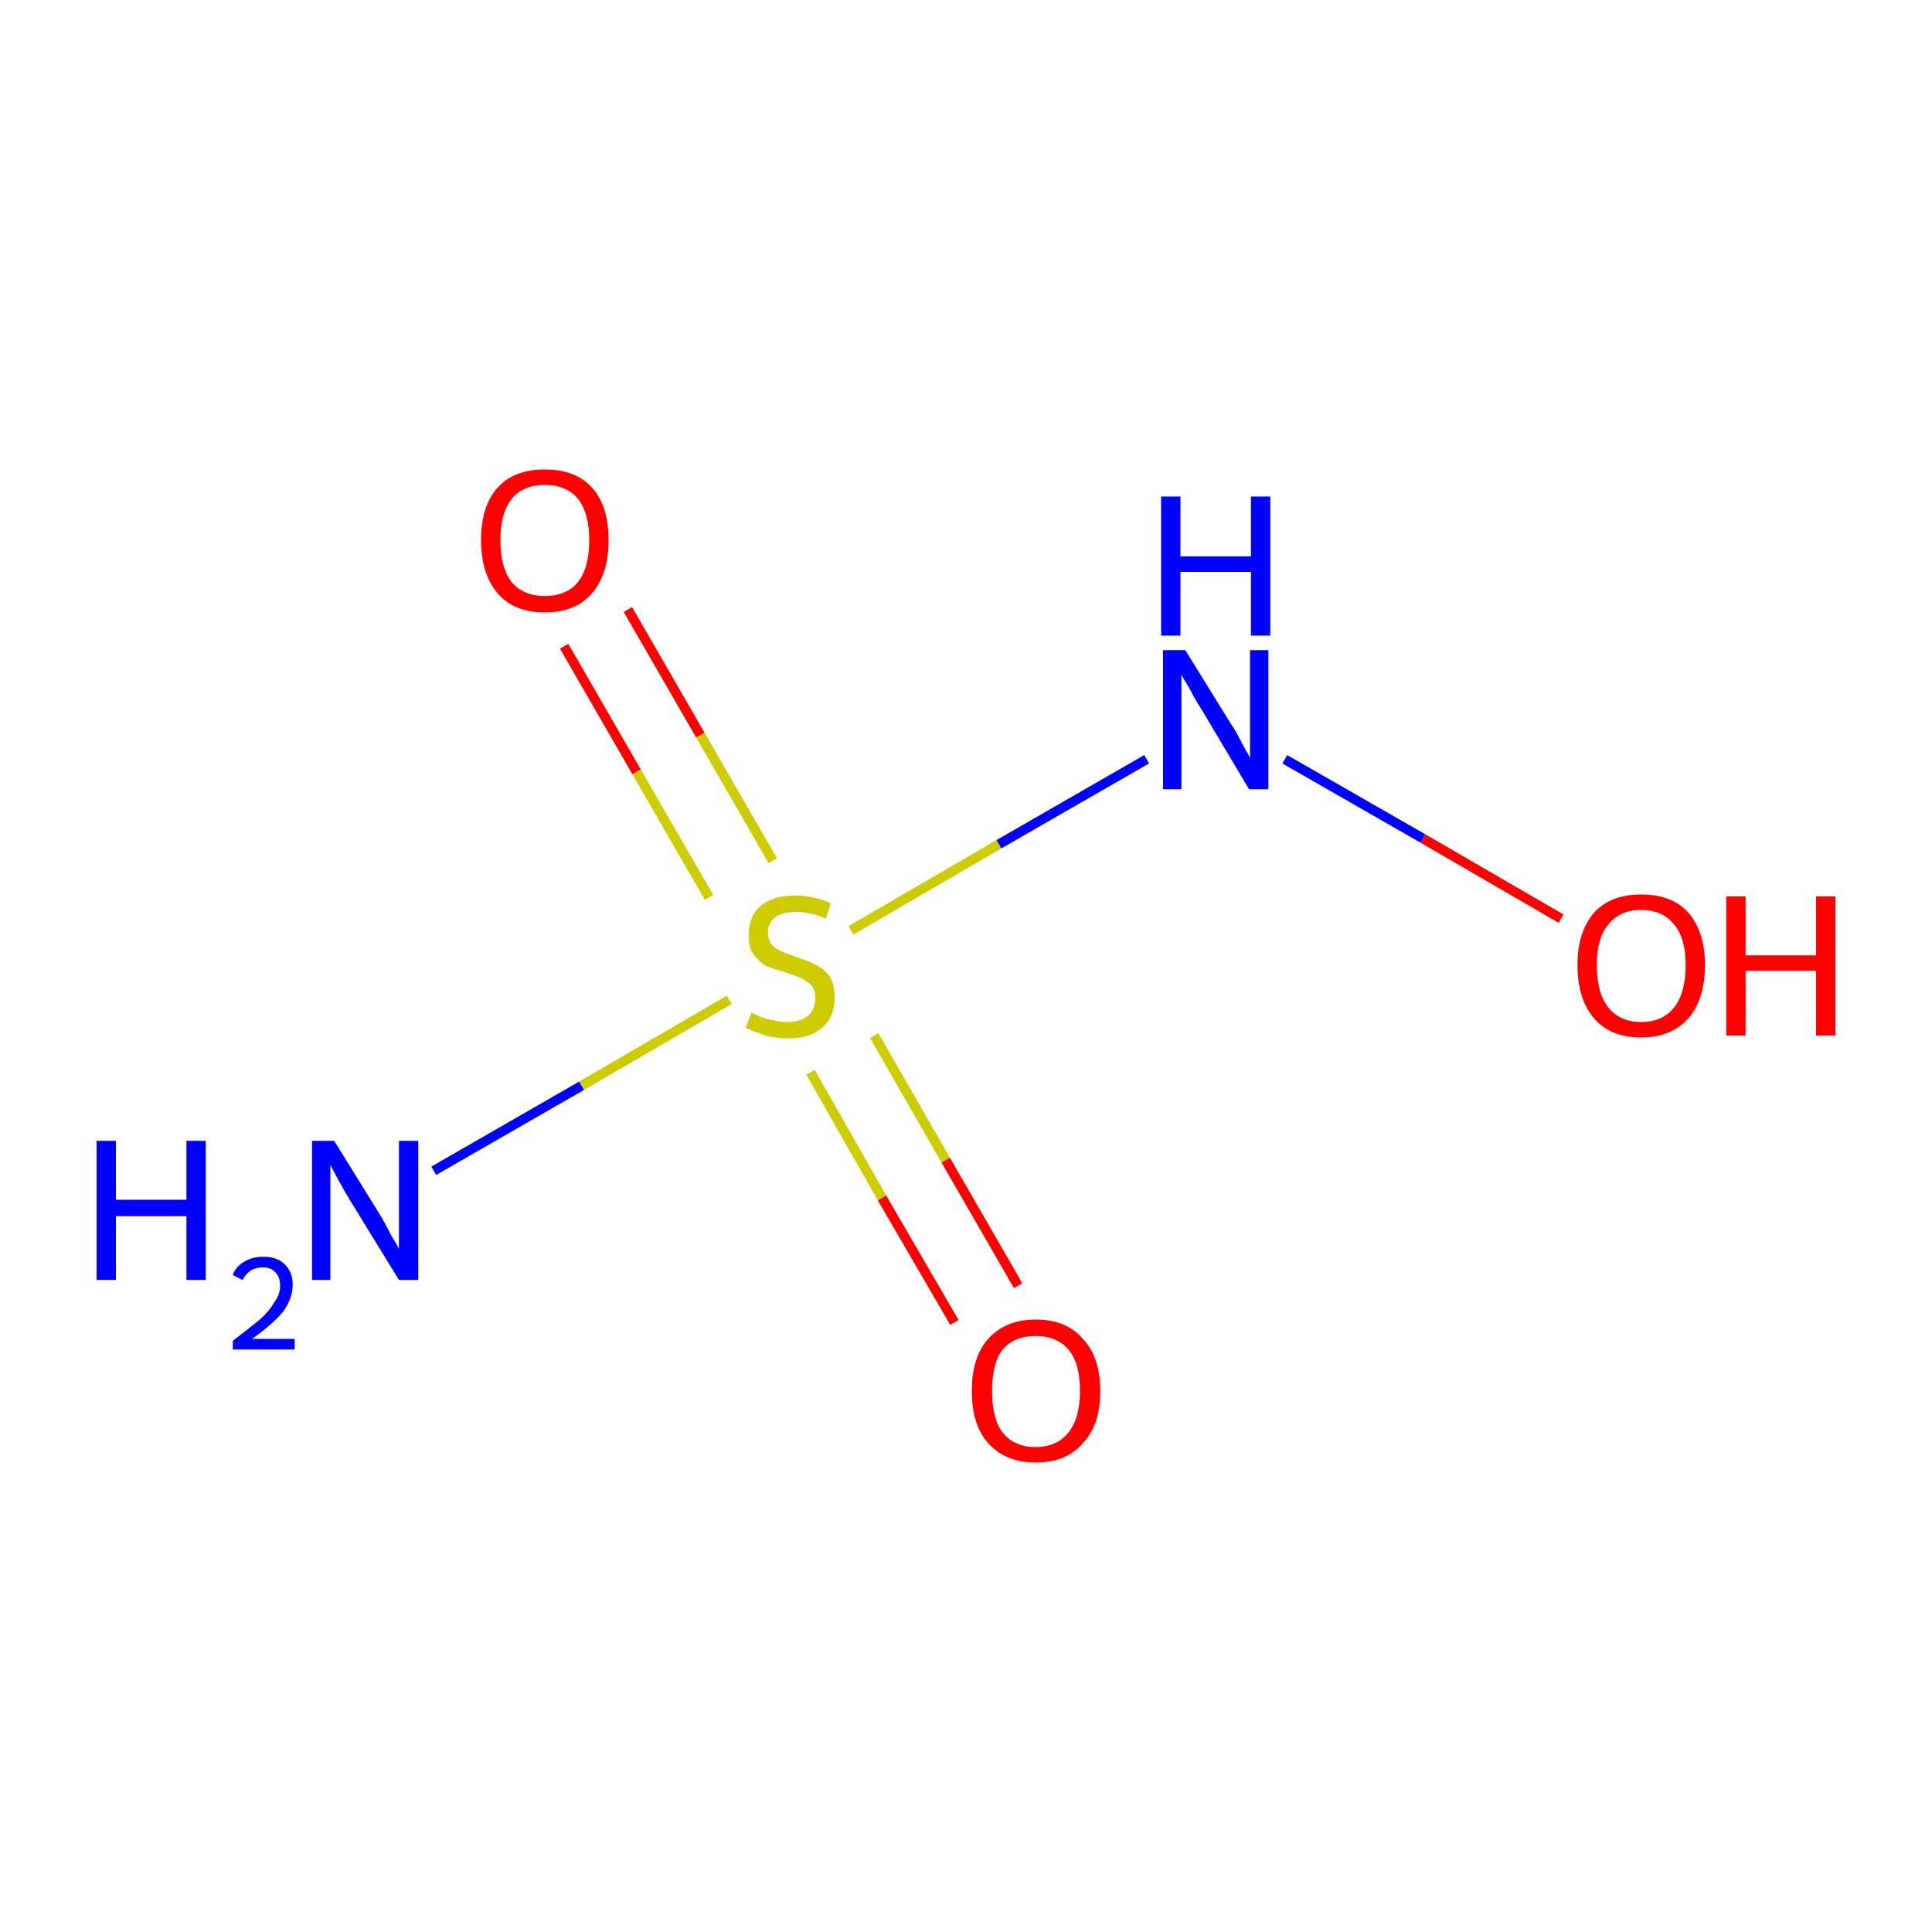<?xml version='1.0' encoding='iso-8859-1'?>
<svg version='1.1' baseProfile='full'
              xmlns='http://www.w3.org/2000/svg'
                      xmlns:rdkit='http://www.rdkit.org/xml'
                      xmlns:xlink='http://www.w3.org/1999/xlink'
                  xml:space='preserve'
width='200px' height='200px' viewBox='0 0 200 200'>
<!-- END OF HEADER -->
<rect style='opacity:1.0;fill:#FFFFFF;stroke:none' width='200.0' height='200.0' x='0.0' y='0.0'> </rect>
<path class='bond-0 atom-0 atom-1' d='M 161.6,95.1 L 147.3,86.8' style='fill:none;fill-rule:evenodd;stroke:#FF0000;stroke-width:1.0px;stroke-linecap:butt;stroke-linejoin:miter;stroke-opacity:1' />
<path class='bond-0 atom-0 atom-1' d='M 147.3,86.8 L 133.0,78.6' style='fill:none;fill-rule:evenodd;stroke:#0000FF;stroke-width:1.0px;stroke-linecap:butt;stroke-linejoin:miter;stroke-opacity:1' />
<path class='bond-1 atom-1 atom-2' d='M 118.7,78.6 L 103.4,87.4' style='fill:none;fill-rule:evenodd;stroke:#0000FF;stroke-width:1.0px;stroke-linecap:butt;stroke-linejoin:miter;stroke-opacity:1' />
<path class='bond-1 atom-1 atom-2' d='M 103.4,87.4 L 88.1,96.3' style='fill:none;fill-rule:evenodd;stroke:#CCCC00;stroke-width:1.0px;stroke-linecap:butt;stroke-linejoin:miter;stroke-opacity:1' />
<path class='bond-2 atom-2 atom-3' d='M 80.0,89.1 L 72.5,76.1' style='fill:none;fill-rule:evenodd;stroke:#CCCC00;stroke-width:1.0px;stroke-linecap:butt;stroke-linejoin:miter;stroke-opacity:1' />
<path class='bond-2 atom-2 atom-3' d='M 72.5,76.1 L 65.0,63.1' style='fill:none;fill-rule:evenodd;stroke:#FF0000;stroke-width:1.0px;stroke-linecap:butt;stroke-linejoin:miter;stroke-opacity:1' />
<path class='bond-2 atom-2 atom-3' d='M 73.4,92.9 L 65.9,79.9' style='fill:none;fill-rule:evenodd;stroke:#CCCC00;stroke-width:1.0px;stroke-linecap:butt;stroke-linejoin:miter;stroke-opacity:1' />
<path class='bond-2 atom-2 atom-3' d='M 65.9,79.9 L 58.4,66.9' style='fill:none;fill-rule:evenodd;stroke:#FF0000;stroke-width:1.0px;stroke-linecap:butt;stroke-linejoin:miter;stroke-opacity:1' />
<path class='bond-3 atom-2 atom-4' d='M 83.9,111.0 L 91.3,124.0' style='fill:none;fill-rule:evenodd;stroke:#CCCC00;stroke-width:1.0px;stroke-linecap:butt;stroke-linejoin:miter;stroke-opacity:1' />
<path class='bond-3 atom-2 atom-4' d='M 91.3,124.0 L 98.8,136.9' style='fill:none;fill-rule:evenodd;stroke:#FF0000;stroke-width:1.0px;stroke-linecap:butt;stroke-linejoin:miter;stroke-opacity:1' />
<path class='bond-3 atom-2 atom-4' d='M 90.5,107.2 L 97.9,120.1' style='fill:none;fill-rule:evenodd;stroke:#CCCC00;stroke-width:1.0px;stroke-linecap:butt;stroke-linejoin:miter;stroke-opacity:1' />
<path class='bond-3 atom-2 atom-4' d='M 97.9,120.1 L 105.4,133.1' style='fill:none;fill-rule:evenodd;stroke:#FF0000;stroke-width:1.0px;stroke-linecap:butt;stroke-linejoin:miter;stroke-opacity:1' />
<path class='bond-4 atom-2 atom-5' d='M 75.5,103.5 L 60.2,112.4' style='fill:none;fill-rule:evenodd;stroke:#CCCC00;stroke-width:1.0px;stroke-linecap:butt;stroke-linejoin:miter;stroke-opacity:1' />
<path class='bond-4 atom-2 atom-5' d='M 60.2,112.4 L 44.9,121.2' style='fill:none;fill-rule:evenodd;stroke:#0000FF;stroke-width:1.0px;stroke-linecap:butt;stroke-linejoin:miter;stroke-opacity:1' />
<path class='atom-0' d='M 163.3 99.9
Q 163.3 96.5, 165.0 94.5
Q 166.7 92.6, 169.9 92.6
Q 173.1 92.6, 174.8 94.5
Q 176.5 96.5, 176.5 99.9
Q 176.5 103.4, 174.8 105.4
Q 173.0 107.4, 169.9 107.4
Q 166.7 107.4, 165.0 105.4
Q 163.3 103.4, 163.3 99.9
M 169.9 105.8
Q 172.1 105.8, 173.3 104.3
Q 174.5 102.8, 174.5 99.9
Q 174.5 97.1, 173.3 95.7
Q 172.1 94.2, 169.9 94.2
Q 167.7 94.2, 166.5 95.7
Q 165.3 97.1, 165.3 99.9
Q 165.3 102.8, 166.5 104.3
Q 167.7 105.8, 169.9 105.8
' fill='#FF0000'/>
<path class='atom-0' d='M 178.7 92.8
L 180.7 92.8
L 180.7 98.9
L 188.0 98.9
L 188.0 92.8
L 190.0 92.8
L 190.0 107.2
L 188.0 107.2
L 188.0 100.5
L 180.7 100.5
L 180.7 107.2
L 178.7 107.2
L 178.7 92.8
' fill='#FF0000'/>
<path class='atom-1' d='M 122.7 67.3
L 127.4 74.9
Q 127.9 75.6, 128.6 77.0
Q 129.4 78.4, 129.4 78.5
L 129.4 67.3
L 131.3 67.3
L 131.3 81.7
L 129.3 81.7
L 124.3 73.3
Q 123.7 72.4, 123.1 71.2
Q 122.4 70.1, 122.3 69.8
L 122.3 81.7
L 120.4 81.7
L 120.4 67.3
L 122.7 67.3
' fill='#0000FF'/>
<path class='atom-1' d='M 120.2 51.4
L 122.2 51.4
L 122.2 57.6
L 129.5 57.6
L 129.5 51.4
L 131.5 51.4
L 131.5 65.8
L 129.5 65.8
L 129.5 59.2
L 122.2 59.2
L 122.2 65.8
L 120.2 65.8
L 120.2 51.4
' fill='#0000FF'/>
<path class='atom-2' d='M 77.8 104.8
Q 77.9 104.9, 78.6 105.2
Q 79.3 105.5, 80.0 105.6
Q 80.7 105.8, 81.5 105.8
Q 82.8 105.8, 83.6 105.2
Q 84.4 104.5, 84.4 103.3
Q 84.4 102.5, 84.0 102.0
Q 83.6 101.6, 83.0 101.3
Q 82.4 101.0, 81.4 100.7
Q 80.1 100.3, 79.3 100.0
Q 78.6 99.6, 78.0 98.8
Q 77.5 98.1, 77.5 96.8
Q 77.5 94.9, 78.7 93.8
Q 80.0 92.7, 82.4 92.7
Q 84.1 92.7, 86.0 93.5
L 85.5 95.1
Q 83.8 94.4, 82.5 94.4
Q 81.1 94.4, 80.3 94.9
Q 79.5 95.5, 79.5 96.5
Q 79.5 97.3, 79.9 97.8
Q 80.3 98.2, 80.9 98.5
Q 81.5 98.7, 82.5 99.1
Q 83.8 99.5, 84.5 99.9
Q 85.3 100.3, 85.9 101.1
Q 86.4 101.9, 86.4 103.3
Q 86.4 105.3, 85.1 106.4
Q 83.8 107.5, 81.6 107.5
Q 80.3 107.5, 79.3 107.2
Q 78.3 106.9, 77.2 106.4
L 77.8 104.8
' fill='#CCCC00'/>
<path class='atom-3' d='M 49.8 55.9
Q 49.8 52.4, 51.5 50.5
Q 53.2 48.6, 56.4 48.6
Q 59.6 48.6, 61.3 50.5
Q 63.0 52.4, 63.0 55.9
Q 63.0 59.4, 61.3 61.4
Q 59.6 63.4, 56.4 63.4
Q 53.2 63.4, 51.5 61.4
Q 49.8 59.4, 49.8 55.9
M 56.4 61.7
Q 58.6 61.7, 59.8 60.3
Q 61.0 58.8, 61.0 55.9
Q 61.0 53.1, 59.8 51.6
Q 58.6 50.2, 56.4 50.2
Q 54.2 50.2, 53.0 51.6
Q 51.8 53.1, 51.8 55.9
Q 51.8 58.8, 53.0 60.3
Q 54.2 61.7, 56.4 61.7
' fill='#FF0000'/>
<path class='atom-4' d='M 100.6 144.0
Q 100.6 140.5, 102.3 138.6
Q 104.1 136.6, 107.2 136.6
Q 110.4 136.6, 112.1 138.6
Q 113.9 140.5, 113.9 144.0
Q 113.9 147.5, 112.1 149.4
Q 110.4 151.4, 107.2 151.4
Q 104.1 151.4, 102.3 149.4
Q 100.6 147.5, 100.6 144.0
M 107.2 149.8
Q 109.4 149.8, 110.6 148.3
Q 111.8 146.8, 111.8 144.0
Q 111.8 141.1, 110.6 139.7
Q 109.4 138.3, 107.2 138.3
Q 105.0 138.3, 103.8 139.7
Q 102.7 141.1, 102.7 144.0
Q 102.7 146.9, 103.8 148.3
Q 105.0 149.8, 107.2 149.8
' fill='#FF0000'/>
<path class='atom-5' d='M 10.0 118.1
L 12.0 118.1
L 12.0 124.2
L 19.3 124.2
L 19.3 118.1
L 21.3 118.1
L 21.3 132.5
L 19.3 132.5
L 19.3 125.9
L 12.0 125.9
L 12.0 132.5
L 10.0 132.5
L 10.0 118.1
' fill='#0000FF'/>
<path class='atom-5' d='M 24.1 132.0
Q 24.4 131.1, 25.3 130.6
Q 26.1 130.1, 27.3 130.1
Q 28.7 130.1, 29.5 130.9
Q 30.3 131.7, 30.3 133.0
Q 30.3 134.4, 29.3 135.8
Q 28.2 137.1, 26.1 138.6
L 30.5 138.6
L 30.5 139.7
L 24.1 139.7
L 24.1 138.8
Q 25.8 137.5, 26.9 136.6
Q 27.9 135.7, 28.4 134.8
Q 29.0 134.0, 29.0 133.1
Q 29.0 132.2, 28.5 131.7
Q 28.0 131.2, 27.3 131.2
Q 26.5 131.2, 26.0 131.5
Q 25.5 131.8, 25.1 132.5
L 24.1 132.0
' fill='#0000FF'/>
<path class='atom-5' d='M 34.6 118.1
L 39.3 125.7
Q 39.8 126.5, 40.5 127.9
Q 41.3 129.2, 41.3 129.3
L 41.3 118.1
L 43.3 118.1
L 43.3 132.5
L 41.3 132.5
L 36.2 124.2
Q 35.6 123.2, 35.0 122.1
Q 34.4 121.0, 34.2 120.6
L 34.2 132.5
L 32.3 132.5
L 32.3 118.1
L 34.6 118.1
' fill='#0000FF'/>
</svg>
